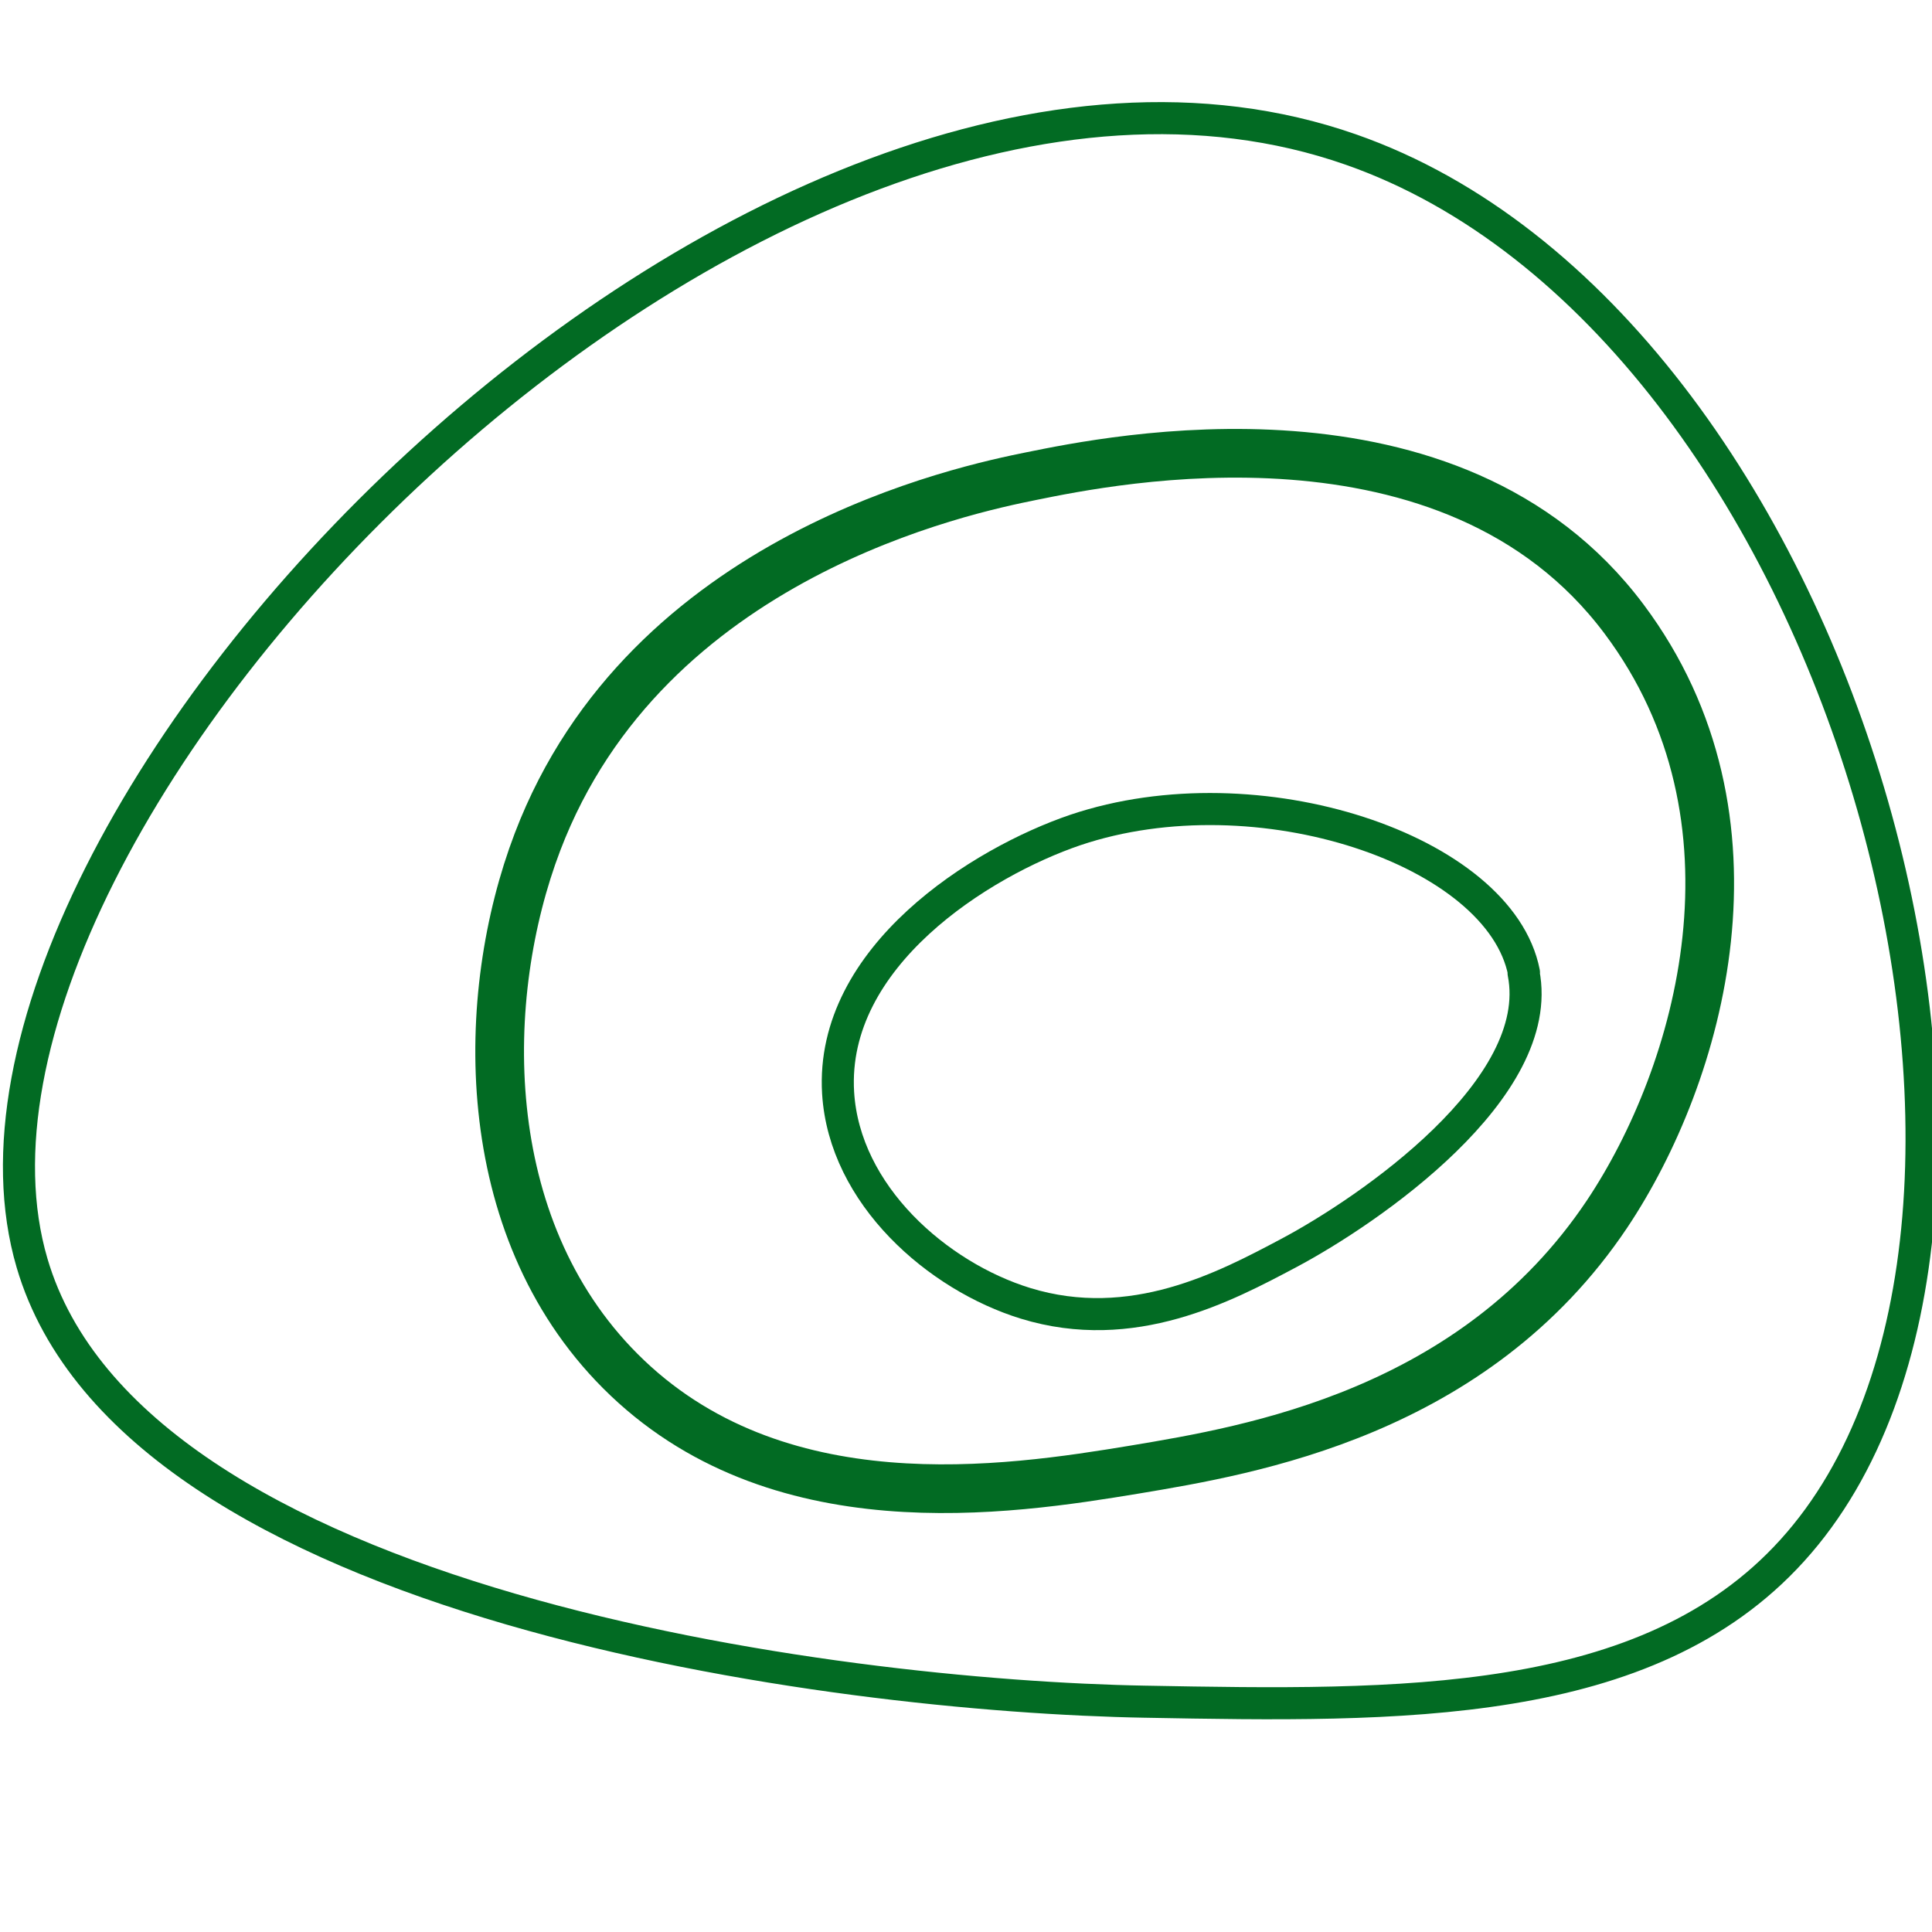 <?xml version="1.0" encoding="UTF-8"?>
<svg xmlns="http://www.w3.org/2000/svg" version="1.1" viewBox="0 0 500 500">
  <defs>
    <style>
      .cls-1 {
        stroke-width: 8.3px;
      }

      .cls-1, .cls-2 {
        fill: none;
        stroke: #026b23;
        stroke-linecap: round;
        stroke-linejoin: round;
      }

      .cls-2 {
        stroke-width: 12.6px;
      }

      .cls-3 {
        fill: #fff;
        stroke-width: 0px;
      }
    </style>
  </defs>
  <g id="Background">
    <rect class="cls-3" width="500" height="500"/>
  </g>
  <g id="Logo">
    <g>
      <path class="cls-1" d="M296.5,440.4c-80.1-1.4-262.1-24.7-288.2-113.5C-25.1,213.3,195.3-15.3,349.6,38.7c128.1,44.8,191.2,277.7,114.2,362.6-37.5,41.4-101.7,40.3-167.2,39.1Z"/>
      <path class="cls-2" d="M293.8,380.3c-33.3,5.5-93.2,14.7-133.3-25.5-37.5-37.6-36.5-97.3-21.4-136.9,28.3-74.3,111.1-91.3,127.9-94.7,19.8-4,108.7-22.6,153.3,37,38.8,51.8,19.7,117.9-4.4,154-34.5,51.5-92.2,61.1-122.1,66.1Z"/>
      <path class="cls-1" d="M394.3,251.8c5.9,30-40.1,61.5-60.8,72.5-16.4,8.7-40.4,21.5-68.1,13-22.7-7-46.9-28-48.5-54.5-2.1-35.3,37-59.7,61.4-68,47.2-15.9,109.9,5.2,116.1,36.9Z"/>
    </g>
  </g>
</svg>